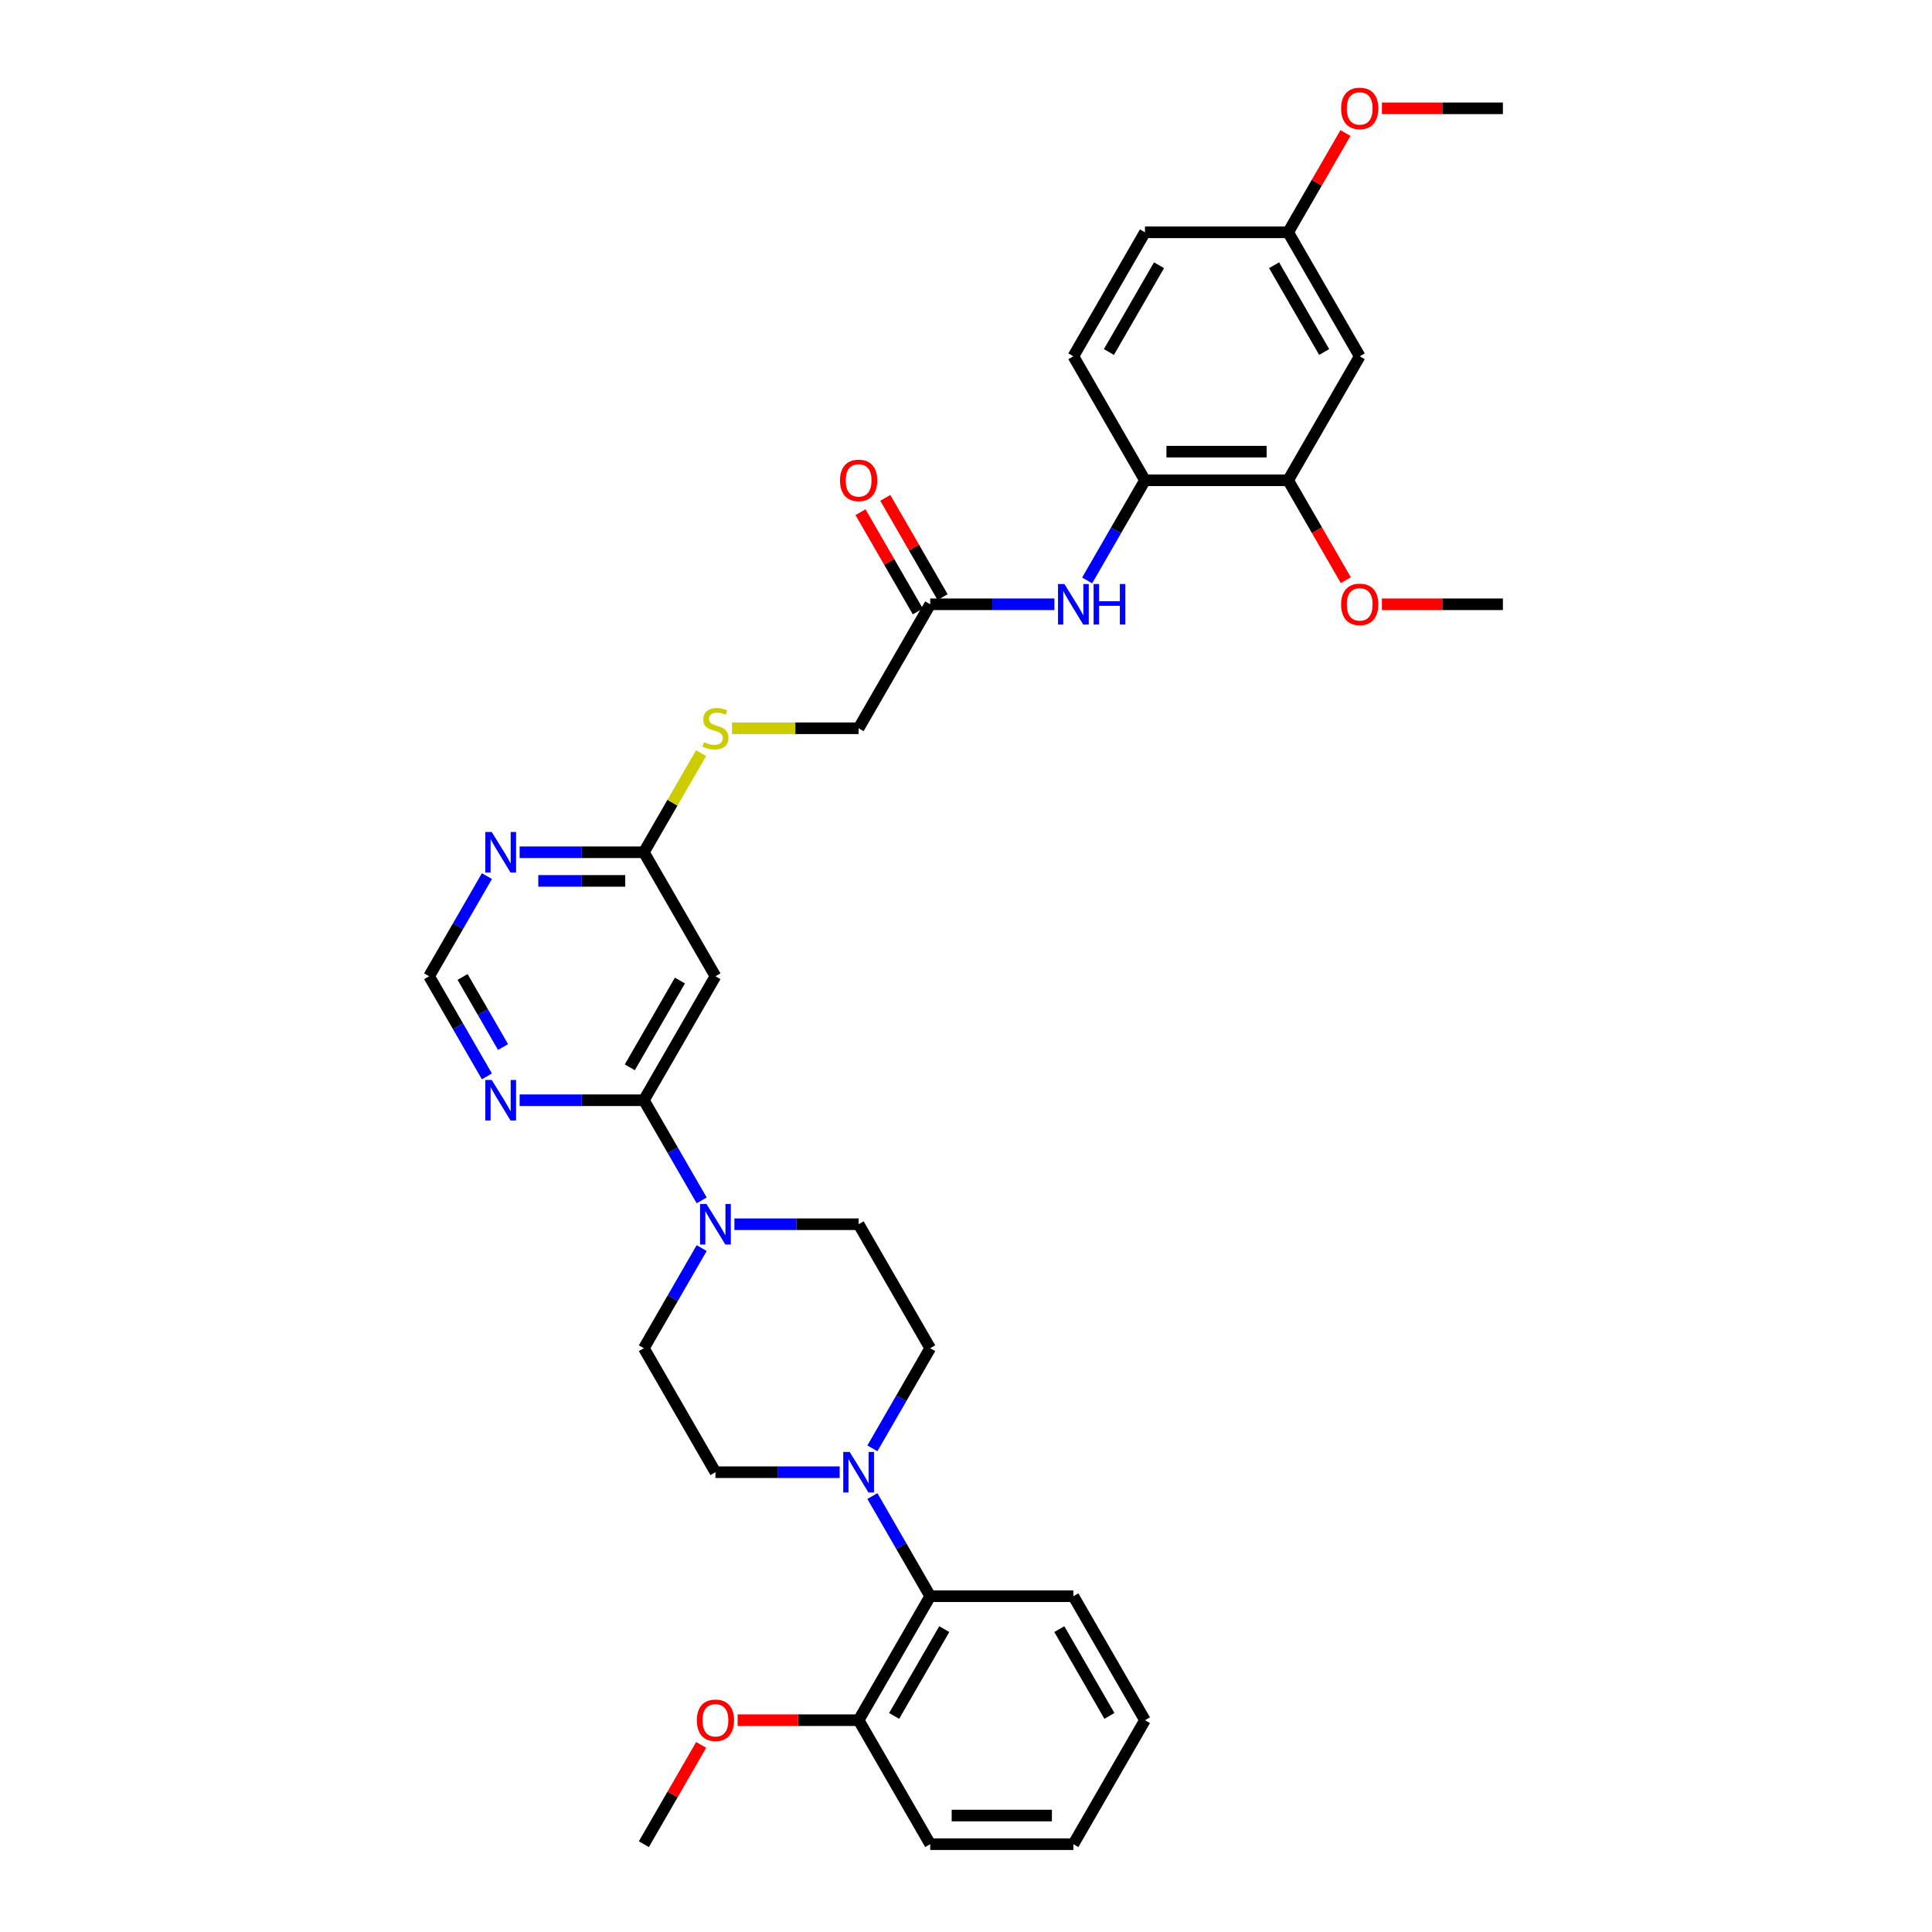 <?xml version='1.0' encoding='iso-8859-1'?>
<svg version='1.1' baseProfile='full'
              xmlns='http://www.w3.org/2000/svg'
                      xmlns:rdkit='http://www.rdkit.org/xml'
                      xmlns:xlink='http://www.w3.org/1999/xlink'
                  xml:space='preserve'
width='1000px' height='1000px' viewBox='0 0 1000 1000'>
<!-- END OF HEADER -->
<rect style='opacity:1.0;fill:#FFFFFF;stroke:none' width='1000' height='1000' x='0' y='0'> </rect>
<path class='bond-0' d='M 333.263,569.483 L 348.225,595.399' style='fill:none;fill-rule:evenodd;stroke:#000000;stroke-width:6px;stroke-linecap:butt;stroke-linejoin:miter;stroke-opacity:1' />
<path class='bond-0' d='M 348.225,595.399 L 363.188,621.314' style='fill:none;fill-rule:evenodd;stroke:#0000FF;stroke-width:6px;stroke-linecap:butt;stroke-linejoin:miter;stroke-opacity:1' />
<path class='bond-2' d='M 333.263,569.483 L 370.316,505.306' style='fill:none;fill-rule:evenodd;stroke:#000000;stroke-width:6px;stroke-linecap:butt;stroke-linejoin:miter;stroke-opacity:1' />
<path class='bond-2' d='M 325.986,552.446 L 351.922,507.522' style='fill:none;fill-rule:evenodd;stroke:#000000;stroke-width:6px;stroke-linecap:butt;stroke-linejoin:miter;stroke-opacity:1' />
<path class='bond-3' d='M 333.263,569.483 L 301.116,569.483' style='fill:none;fill-rule:evenodd;stroke:#000000;stroke-width:6px;stroke-linecap:butt;stroke-linejoin:miter;stroke-opacity:1' />
<path class='bond-3' d='M 301.116,569.483 L 268.969,569.483' style='fill:none;fill-rule:evenodd;stroke:#0000FF;stroke-width:6px;stroke-linecap:butt;stroke-linejoin:miter;stroke-opacity:1' />
<path class='bond-13' d='M 363.188,646.006 L 348.225,671.922' style='fill:none;fill-rule:evenodd;stroke:#0000FF;stroke-width:6px;stroke-linecap:butt;stroke-linejoin:miter;stroke-opacity:1' />
<path class='bond-13' d='M 348.225,671.922 L 333.263,697.837' style='fill:none;fill-rule:evenodd;stroke:#000000;stroke-width:6px;stroke-linecap:butt;stroke-linejoin:miter;stroke-opacity:1' />
<path class='bond-14' d='M 380.127,633.66 L 412.274,633.66' style='fill:none;fill-rule:evenodd;stroke:#0000FF;stroke-width:6px;stroke-linecap:butt;stroke-linejoin:miter;stroke-opacity:1' />
<path class='bond-14' d='M 412.274,633.66 L 444.421,633.66' style='fill:none;fill-rule:evenodd;stroke:#000000;stroke-width:6px;stroke-linecap:butt;stroke-linejoin:miter;stroke-opacity:1' />
<path class='bond-1' d='M 451.549,749.668 L 466.511,723.753' style='fill:none;fill-rule:evenodd;stroke:#0000FF;stroke-width:6px;stroke-linecap:butt;stroke-linejoin:miter;stroke-opacity:1' />
<path class='bond-1' d='M 466.511,723.753 L 481.474,697.837' style='fill:none;fill-rule:evenodd;stroke:#000000;stroke-width:6px;stroke-linecap:butt;stroke-linejoin:miter;stroke-opacity:1' />
<path class='bond-8' d='M 451.549,774.36 L 466.511,800.276' style='fill:none;fill-rule:evenodd;stroke:#0000FF;stroke-width:6px;stroke-linecap:butt;stroke-linejoin:miter;stroke-opacity:1' />
<path class='bond-8' d='M 466.511,800.276 L 481.474,826.191' style='fill:none;fill-rule:evenodd;stroke:#000000;stroke-width:6px;stroke-linecap:butt;stroke-linejoin:miter;stroke-opacity:1' />
<path class='bond-35' d='M 434.609,762.014 L 402.463,762.014' style='fill:none;fill-rule:evenodd;stroke:#0000FF;stroke-width:6px;stroke-linecap:butt;stroke-linejoin:miter;stroke-opacity:1' />
<path class='bond-35' d='M 402.463,762.014 L 370.316,762.014' style='fill:none;fill-rule:evenodd;stroke:#000000;stroke-width:6px;stroke-linecap:butt;stroke-linejoin:miter;stroke-opacity:1' />
<path class='bond-5' d='M 370.316,505.306 L 333.263,441.129' style='fill:none;fill-rule:evenodd;stroke:#000000;stroke-width:6px;stroke-linecap:butt;stroke-linejoin:miter;stroke-opacity:1' />
<path class='bond-11' d='M 252.03,557.137 L 237.067,531.222' style='fill:none;fill-rule:evenodd;stroke:#0000FF;stroke-width:6px;stroke-linecap:butt;stroke-linejoin:miter;stroke-opacity:1' />
<path class='bond-11' d='M 237.067,531.222 L 222.105,505.306' style='fill:none;fill-rule:evenodd;stroke:#000000;stroke-width:6px;stroke-linecap:butt;stroke-linejoin:miter;stroke-opacity:1' />
<path class='bond-11' d='M 260.377,541.952 L 249.903,523.811' style='fill:none;fill-rule:evenodd;stroke:#0000FF;stroke-width:6px;stroke-linecap:butt;stroke-linejoin:miter;stroke-opacity:1' />
<path class='bond-11' d='M 249.903,523.811 L 239.429,505.67' style='fill:none;fill-rule:evenodd;stroke:#000000;stroke-width:6px;stroke-linecap:butt;stroke-linejoin:miter;stroke-opacity:1' />
<path class='bond-4' d='M 252.03,453.475 L 237.067,479.39' style='fill:none;fill-rule:evenodd;stroke:#0000FF;stroke-width:6px;stroke-linecap:butt;stroke-linejoin:miter;stroke-opacity:1' />
<path class='bond-4' d='M 237.067,479.39 L 222.105,505.306' style='fill:none;fill-rule:evenodd;stroke:#000000;stroke-width:6px;stroke-linecap:butt;stroke-linejoin:miter;stroke-opacity:1' />
<path class='bond-34' d='M 268.969,441.129 L 301.116,441.129' style='fill:none;fill-rule:evenodd;stroke:#0000FF;stroke-width:6px;stroke-linecap:butt;stroke-linejoin:miter;stroke-opacity:1' />
<path class='bond-34' d='M 301.116,441.129 L 333.263,441.129' style='fill:none;fill-rule:evenodd;stroke:#000000;stroke-width:6px;stroke-linecap:butt;stroke-linejoin:miter;stroke-opacity:1' />
<path class='bond-34' d='M 278.613,455.95 L 301.116,455.95' style='fill:none;fill-rule:evenodd;stroke:#0000FF;stroke-width:6px;stroke-linecap:butt;stroke-linejoin:miter;stroke-opacity:1' />
<path class='bond-34' d='M 301.116,455.95 L 323.619,455.95' style='fill:none;fill-rule:evenodd;stroke:#000000;stroke-width:6px;stroke-linecap:butt;stroke-linejoin:miter;stroke-opacity:1' />
<path class='bond-17' d='M 333.263,441.129 L 348.071,415.48' style='fill:none;fill-rule:evenodd;stroke:#000000;stroke-width:6px;stroke-linecap:butt;stroke-linejoin:miter;stroke-opacity:1' />
<path class='bond-17' d='M 348.071,415.48 L 362.88,389.831' style='fill:none;fill-rule:evenodd;stroke:#CCCC00;stroke-width:6px;stroke-linecap:butt;stroke-linejoin:miter;stroke-opacity:1' />
<path class='bond-6' d='M 545.767,312.775 L 513.621,312.775' style='fill:none;fill-rule:evenodd;stroke:#0000FF;stroke-width:6px;stroke-linecap:butt;stroke-linejoin:miter;stroke-opacity:1' />
<path class='bond-6' d='M 513.621,312.775 L 481.474,312.775' style='fill:none;fill-rule:evenodd;stroke:#000000;stroke-width:6px;stroke-linecap:butt;stroke-linejoin:miter;stroke-opacity:1' />
<path class='bond-7' d='M 562.707,300.429 L 577.669,274.513' style='fill:none;fill-rule:evenodd;stroke:#0000FF;stroke-width:6px;stroke-linecap:butt;stroke-linejoin:miter;stroke-opacity:1' />
<path class='bond-7' d='M 577.669,274.513 L 592.632,248.598' style='fill:none;fill-rule:evenodd;stroke:#000000;stroke-width:6px;stroke-linecap:butt;stroke-linejoin:miter;stroke-opacity:1' />
<path class='bond-9' d='M 592.632,248.598 L 666.737,248.598' style='fill:none;fill-rule:evenodd;stroke:#000000;stroke-width:6px;stroke-linecap:butt;stroke-linejoin:miter;stroke-opacity:1' />
<path class='bond-9' d='M 603.747,233.777 L 655.621,233.777' style='fill:none;fill-rule:evenodd;stroke:#000000;stroke-width:6px;stroke-linecap:butt;stroke-linejoin:miter;stroke-opacity:1' />
<path class='bond-20' d='M 592.632,248.598 L 555.579,184.421' style='fill:none;fill-rule:evenodd;stroke:#000000;stroke-width:6px;stroke-linecap:butt;stroke-linejoin:miter;stroke-opacity:1' />
<path class='bond-18' d='M 481.474,826.191 L 444.421,890.368' style='fill:none;fill-rule:evenodd;stroke:#000000;stroke-width:6px;stroke-linecap:butt;stroke-linejoin:miter;stroke-opacity:1' />
<path class='bond-18' d='M 488.751,843.228 L 462.814,888.152' style='fill:none;fill-rule:evenodd;stroke:#000000;stroke-width:6px;stroke-linecap:butt;stroke-linejoin:miter;stroke-opacity:1' />
<path class='bond-27' d='M 481.474,826.191 L 555.579,826.191' style='fill:none;fill-rule:evenodd;stroke:#000000;stroke-width:6px;stroke-linecap:butt;stroke-linejoin:miter;stroke-opacity:1' />
<path class='bond-12' d='M 666.737,248.598 L 703.79,184.421' style='fill:none;fill-rule:evenodd;stroke:#000000;stroke-width:6px;stroke-linecap:butt;stroke-linejoin:miter;stroke-opacity:1' />
<path class='bond-24' d='M 666.737,248.598 L 681.665,274.454' style='fill:none;fill-rule:evenodd;stroke:#000000;stroke-width:6px;stroke-linecap:butt;stroke-linejoin:miter;stroke-opacity:1' />
<path class='bond-24' d='M 681.665,274.454 L 696.593,300.31' style='fill:none;fill-rule:evenodd;stroke:#FF0000;stroke-width:6px;stroke-linecap:butt;stroke-linejoin:miter;stroke-opacity:1' />
<path class='bond-10' d='M 481.474,312.775 L 444.421,376.952' style='fill:none;fill-rule:evenodd;stroke:#000000;stroke-width:6px;stroke-linecap:butt;stroke-linejoin:miter;stroke-opacity:1' />
<path class='bond-19' d='M 487.891,309.069 L 473.057,283.376' style='fill:none;fill-rule:evenodd;stroke:#000000;stroke-width:6px;stroke-linecap:butt;stroke-linejoin:miter;stroke-opacity:1' />
<path class='bond-19' d='M 473.057,283.376 L 458.223,257.683' style='fill:none;fill-rule:evenodd;stroke:#FF0000;stroke-width:6px;stroke-linecap:butt;stroke-linejoin:miter;stroke-opacity:1' />
<path class='bond-19' d='M 475.056,316.48 L 460.222,290.787' style='fill:none;fill-rule:evenodd;stroke:#000000;stroke-width:6px;stroke-linecap:butt;stroke-linejoin:miter;stroke-opacity:1' />
<path class='bond-19' d='M 460.222,290.787 L 445.388,265.093' style='fill:none;fill-rule:evenodd;stroke:#FF0000;stroke-width:6px;stroke-linecap:butt;stroke-linejoin:miter;stroke-opacity:1' />
<path class='bond-37' d='M 703.79,184.421 L 666.737,120.243' style='fill:none;fill-rule:evenodd;stroke:#000000;stroke-width:6px;stroke-linecap:butt;stroke-linejoin:miter;stroke-opacity:1' />
<path class='bond-37' d='M 685.396,182.205 L 659.459,137.281' style='fill:none;fill-rule:evenodd;stroke:#000000;stroke-width:6px;stroke-linecap:butt;stroke-linejoin:miter;stroke-opacity:1' />
<path class='bond-15' d='M 333.263,697.837 L 370.316,762.014' style='fill:none;fill-rule:evenodd;stroke:#000000;stroke-width:6px;stroke-linecap:butt;stroke-linejoin:miter;stroke-opacity:1' />
<path class='bond-16' d='M 444.421,633.66 L 481.474,697.837' style='fill:none;fill-rule:evenodd;stroke:#000000;stroke-width:6px;stroke-linecap:butt;stroke-linejoin:miter;stroke-opacity:1' />
<path class='bond-22' d='M 378.897,376.952 L 411.659,376.952' style='fill:none;fill-rule:evenodd;stroke:#CCCC00;stroke-width:6px;stroke-linecap:butt;stroke-linejoin:miter;stroke-opacity:1' />
<path class='bond-22' d='M 411.659,376.952 L 444.421,376.952' style='fill:none;fill-rule:evenodd;stroke:#000000;stroke-width:6px;stroke-linecap:butt;stroke-linejoin:miter;stroke-opacity:1' />
<path class='bond-25' d='M 444.421,890.368 L 413.112,890.368' style='fill:none;fill-rule:evenodd;stroke:#000000;stroke-width:6px;stroke-linecap:butt;stroke-linejoin:miter;stroke-opacity:1' />
<path class='bond-25' d='M 413.112,890.368 L 381.802,890.368' style='fill:none;fill-rule:evenodd;stroke:#FF0000;stroke-width:6px;stroke-linecap:butt;stroke-linejoin:miter;stroke-opacity:1' />
<path class='bond-28' d='M 444.421,890.368 L 481.474,954.545' style='fill:none;fill-rule:evenodd;stroke:#000000;stroke-width:6px;stroke-linecap:butt;stroke-linejoin:miter;stroke-opacity:1' />
<path class='bond-23' d='M 555.579,184.421 L 592.632,120.243' style='fill:none;fill-rule:evenodd;stroke:#000000;stroke-width:6px;stroke-linecap:butt;stroke-linejoin:miter;stroke-opacity:1' />
<path class='bond-23' d='M 573.972,182.205 L 599.909,137.281' style='fill:none;fill-rule:evenodd;stroke:#000000;stroke-width:6px;stroke-linecap:butt;stroke-linejoin:miter;stroke-opacity:1' />
<path class='bond-21' d='M 666.737,120.243 L 592.632,120.243' style='fill:none;fill-rule:evenodd;stroke:#000000;stroke-width:6px;stroke-linecap:butt;stroke-linejoin:miter;stroke-opacity:1' />
<path class='bond-26' d='M 666.737,120.243 L 681.571,94.55' style='fill:none;fill-rule:evenodd;stroke:#000000;stroke-width:6px;stroke-linecap:butt;stroke-linejoin:miter;stroke-opacity:1' />
<path class='bond-26' d='M 681.571,94.55 L 696.405,68.857' style='fill:none;fill-rule:evenodd;stroke:#FF0000;stroke-width:6px;stroke-linecap:butt;stroke-linejoin:miter;stroke-opacity:1' />
<path class='bond-29' d='M 715.276,312.775 L 746.585,312.775' style='fill:none;fill-rule:evenodd;stroke:#FF0000;stroke-width:6px;stroke-linecap:butt;stroke-linejoin:miter;stroke-opacity:1' />
<path class='bond-29' d='M 746.585,312.775 L 777.895,312.775' style='fill:none;fill-rule:evenodd;stroke:#000000;stroke-width:6px;stroke-linecap:butt;stroke-linejoin:miter;stroke-opacity:1' />
<path class='bond-30' d='M 362.931,903.159 L 348.097,928.852' style='fill:none;fill-rule:evenodd;stroke:#FF0000;stroke-width:6px;stroke-linecap:butt;stroke-linejoin:miter;stroke-opacity:1' />
<path class='bond-30' d='M 348.097,928.852 L 333.263,954.545' style='fill:none;fill-rule:evenodd;stroke:#000000;stroke-width:6px;stroke-linecap:butt;stroke-linejoin:miter;stroke-opacity:1' />
<path class='bond-31' d='M 715.276,56.066 L 746.585,56.066' style='fill:none;fill-rule:evenodd;stroke:#FF0000;stroke-width:6px;stroke-linecap:butt;stroke-linejoin:miter;stroke-opacity:1' />
<path class='bond-31' d='M 746.585,56.066 L 777.895,56.066' style='fill:none;fill-rule:evenodd;stroke:#000000;stroke-width:6px;stroke-linecap:butt;stroke-linejoin:miter;stroke-opacity:1' />
<path class='bond-32' d='M 555.579,826.191 L 592.632,890.368' style='fill:none;fill-rule:evenodd;stroke:#000000;stroke-width:6px;stroke-linecap:butt;stroke-linejoin:miter;stroke-opacity:1' />
<path class='bond-32' d='M 548.301,843.228 L 574.238,888.152' style='fill:none;fill-rule:evenodd;stroke:#000000;stroke-width:6px;stroke-linecap:butt;stroke-linejoin:miter;stroke-opacity:1' />
<path class='bond-36' d='M 481.474,954.545 L 555.579,954.545' style='fill:none;fill-rule:evenodd;stroke:#000000;stroke-width:6px;stroke-linecap:butt;stroke-linejoin:miter;stroke-opacity:1' />
<path class='bond-36' d='M 492.589,939.724 L 544.463,939.724' style='fill:none;fill-rule:evenodd;stroke:#000000;stroke-width:6px;stroke-linecap:butt;stroke-linejoin:miter;stroke-opacity:1' />
<path class='bond-33' d='M 592.632,890.368 L 555.579,954.545' style='fill:none;fill-rule:evenodd;stroke:#000000;stroke-width:6px;stroke-linecap:butt;stroke-linejoin:miter;stroke-opacity:1' />
<path  class='atom-1' d='M 365.677 623.167
L 372.554 634.283
Q 373.235 635.379, 374.332 637.365
Q 375.429 639.351, 375.488 639.47
L 375.488 623.167
L 378.275 623.167
L 378.275 644.153
L 375.399 644.153
L 368.018 632
Q 367.159 630.577, 366.24 628.947
Q 365.351 627.317, 365.084 626.813
L 365.084 644.153
L 362.357 644.153
L 362.357 623.167
L 365.677 623.167
' fill='#0000FF'/>
<path  class='atom-2' d='M 439.782 751.521
L 446.659 762.637
Q 447.341 763.733, 448.438 765.719
Q 449.534 767.706, 449.594 767.824
L 449.594 751.521
L 452.38 751.521
L 452.38 772.508
L 449.505 772.508
L 442.124 760.354
Q 441.264 758.931, 440.345 757.301
Q 439.456 755.671, 439.189 755.167
L 439.189 772.508
L 436.462 772.508
L 436.462 751.521
L 439.782 751.521
' fill='#0000FF'/>
<path  class='atom-4' d='M 254.519 558.99
L 261.396 570.105
Q 262.078 571.202, 263.174 573.188
Q 264.271 575.174, 264.33 575.293
L 264.33 558.99
L 267.117 558.99
L 267.117 579.976
L 264.241 579.976
L 256.861 567.823
Q 256.001 566.4, 255.082 564.77
Q 254.193 563.14, 253.926 562.636
L 253.926 579.976
L 251.199 579.976
L 251.199 558.99
L 254.519 558.99
' fill='#0000FF'/>
<path  class='atom-5' d='M 254.519 430.636
L 261.396 441.751
Q 262.078 442.848, 263.174 444.834
Q 264.271 446.82, 264.33 446.939
L 264.33 430.636
L 267.117 430.636
L 267.117 451.622
L 264.241 451.622
L 256.861 439.469
Q 256.001 438.046, 255.082 436.416
Q 254.193 434.785, 253.926 434.282
L 253.926 451.622
L 251.199 451.622
L 251.199 430.636
L 254.519 430.636
' fill='#0000FF'/>
<path  class='atom-7' d='M 550.94 302.281
L 557.817 313.397
Q 558.499 314.494, 559.595 316.48
Q 560.692 318.466, 560.752 318.585
L 560.752 302.281
L 563.538 302.281
L 563.538 323.268
L 560.663 323.268
L 553.282 311.115
Q 552.422 309.692, 551.503 308.062
Q 550.614 306.431, 550.347 305.927
L 550.347 323.268
L 547.62 323.268
L 547.62 302.281
L 550.94 302.281
' fill='#0000FF'/>
<path  class='atom-7' d='M 566.057 302.281
L 568.903 302.281
L 568.903 311.204
L 579.634 311.204
L 579.634 302.281
L 582.479 302.281
L 582.479 323.268
L 579.634 323.268
L 579.634 313.575
L 568.903 313.575
L 568.903 323.268
L 566.057 323.268
L 566.057 302.281
' fill='#0000FF'/>
<path  class='atom-18' d='M 364.387 384.155
Q 364.624 384.244, 365.603 384.659
Q 366.581 385.074, 367.648 385.341
Q 368.745 385.578, 369.812 385.578
Q 371.798 385.578, 372.954 384.629
Q 374.11 383.651, 374.11 381.961
Q 374.11 380.805, 373.517 380.094
Q 372.954 379.382, 372.065 378.997
Q 371.175 378.612, 369.693 378.167
Q 367.826 377.604, 366.699 377.07
Q 365.603 376.537, 364.802 375.41
Q 364.032 374.284, 364.032 372.387
Q 364.032 369.749, 365.81 368.118
Q 367.618 366.488, 371.175 366.488
Q 373.606 366.488, 376.363 367.644
L 375.681 369.927
Q 373.161 368.889, 371.264 368.889
Q 369.219 368.889, 368.093 369.749
Q 366.966 370.579, 366.996 372.031
Q 366.996 373.158, 367.559 373.839
Q 368.152 374.521, 368.982 374.906
Q 369.841 375.292, 371.264 375.736
Q 373.161 376.329, 374.288 376.922
Q 375.414 377.515, 376.215 378.73
Q 377.044 379.916, 377.044 381.961
Q 377.044 384.866, 375.088 386.437
Q 373.161 387.979, 369.93 387.979
Q 368.063 387.979, 366.64 387.564
Q 365.247 387.178, 363.587 386.497
L 364.387 384.155
' fill='#CCCC00'/>
<path  class='atom-20' d='M 434.787 248.657
Q 434.787 243.618, 437.277 240.802
Q 439.767 237.986, 444.421 237.986
Q 449.075 237.986, 451.565 240.802
Q 454.055 243.618, 454.055 248.657
Q 454.055 253.755, 451.535 256.66
Q 449.016 259.536, 444.421 259.536
Q 439.797 259.536, 437.277 256.66
Q 434.787 253.785, 434.787 248.657
M 444.421 257.164
Q 447.622 257.164, 449.342 255.03
Q 451.091 252.866, 451.091 248.657
Q 451.091 244.537, 449.342 242.462
Q 447.622 240.357, 444.421 240.357
Q 441.22 240.357, 439.471 242.432
Q 437.752 244.507, 437.752 248.657
Q 437.752 252.896, 439.471 255.03
Q 441.22 257.164, 444.421 257.164
' fill='#FF0000'/>
<path  class='atom-25' d='M 694.156 312.834
Q 694.156 307.795, 696.646 304.979
Q 699.136 302.163, 703.79 302.163
Q 708.443 302.163, 710.933 304.979
Q 713.423 307.795, 713.423 312.834
Q 713.423 317.932, 710.904 320.837
Q 708.384 323.713, 703.79 323.713
Q 699.165 323.713, 696.646 320.837
Q 694.156 317.962, 694.156 312.834
M 703.79 321.341
Q 706.991 321.341, 708.71 319.207
Q 710.459 317.043, 710.459 312.834
Q 710.459 308.714, 708.71 306.639
Q 706.991 304.534, 703.79 304.534
Q 700.588 304.534, 698.839 306.609
Q 697.12 308.684, 697.12 312.834
Q 697.12 317.073, 698.839 319.207
Q 700.588 321.341, 703.79 321.341
' fill='#FF0000'/>
<path  class='atom-26' d='M 360.682 890.428
Q 360.682 885.389, 363.172 882.572
Q 365.662 879.756, 370.316 879.756
Q 374.97 879.756, 377.459 882.572
Q 379.949 885.389, 379.949 890.428
Q 379.949 895.526, 377.43 898.431
Q 374.91 901.306, 370.316 901.306
Q 365.692 901.306, 363.172 898.431
Q 360.682 895.556, 360.682 890.428
M 370.316 898.935
Q 373.517 898.935, 375.236 896.801
Q 376.985 894.637, 376.985 890.428
Q 376.985 886.307, 375.236 884.232
Q 373.517 882.128, 370.316 882.128
Q 367.114 882.128, 365.365 884.203
Q 363.646 886.278, 363.646 890.428
Q 363.646 894.666, 365.365 896.801
Q 367.114 898.935, 370.316 898.935
' fill='#FF0000'/>
<path  class='atom-27' d='M 694.156 56.126
Q 694.156 51.087, 696.646 48.27
Q 699.136 45.455, 703.79 45.455
Q 708.443 45.455, 710.933 48.27
Q 713.423 51.087, 713.423 56.126
Q 713.423 61.224, 710.904 64.129
Q 708.384 67.004, 703.79 67.004
Q 699.165 67.004, 696.646 64.129
Q 694.156 61.254, 694.156 56.126
M 703.79 64.633
Q 706.991 64.633, 708.71 62.499
Q 710.459 60.335, 710.459 56.126
Q 710.459 52.005, 708.71 49.931
Q 706.991 47.826, 703.79 47.826
Q 700.588 47.826, 698.839 49.901
Q 697.12 51.976, 697.12 56.126
Q 697.12 60.364, 698.839 62.499
Q 700.588 64.633, 703.79 64.633
' fill='#FF0000'/>
</svg>
